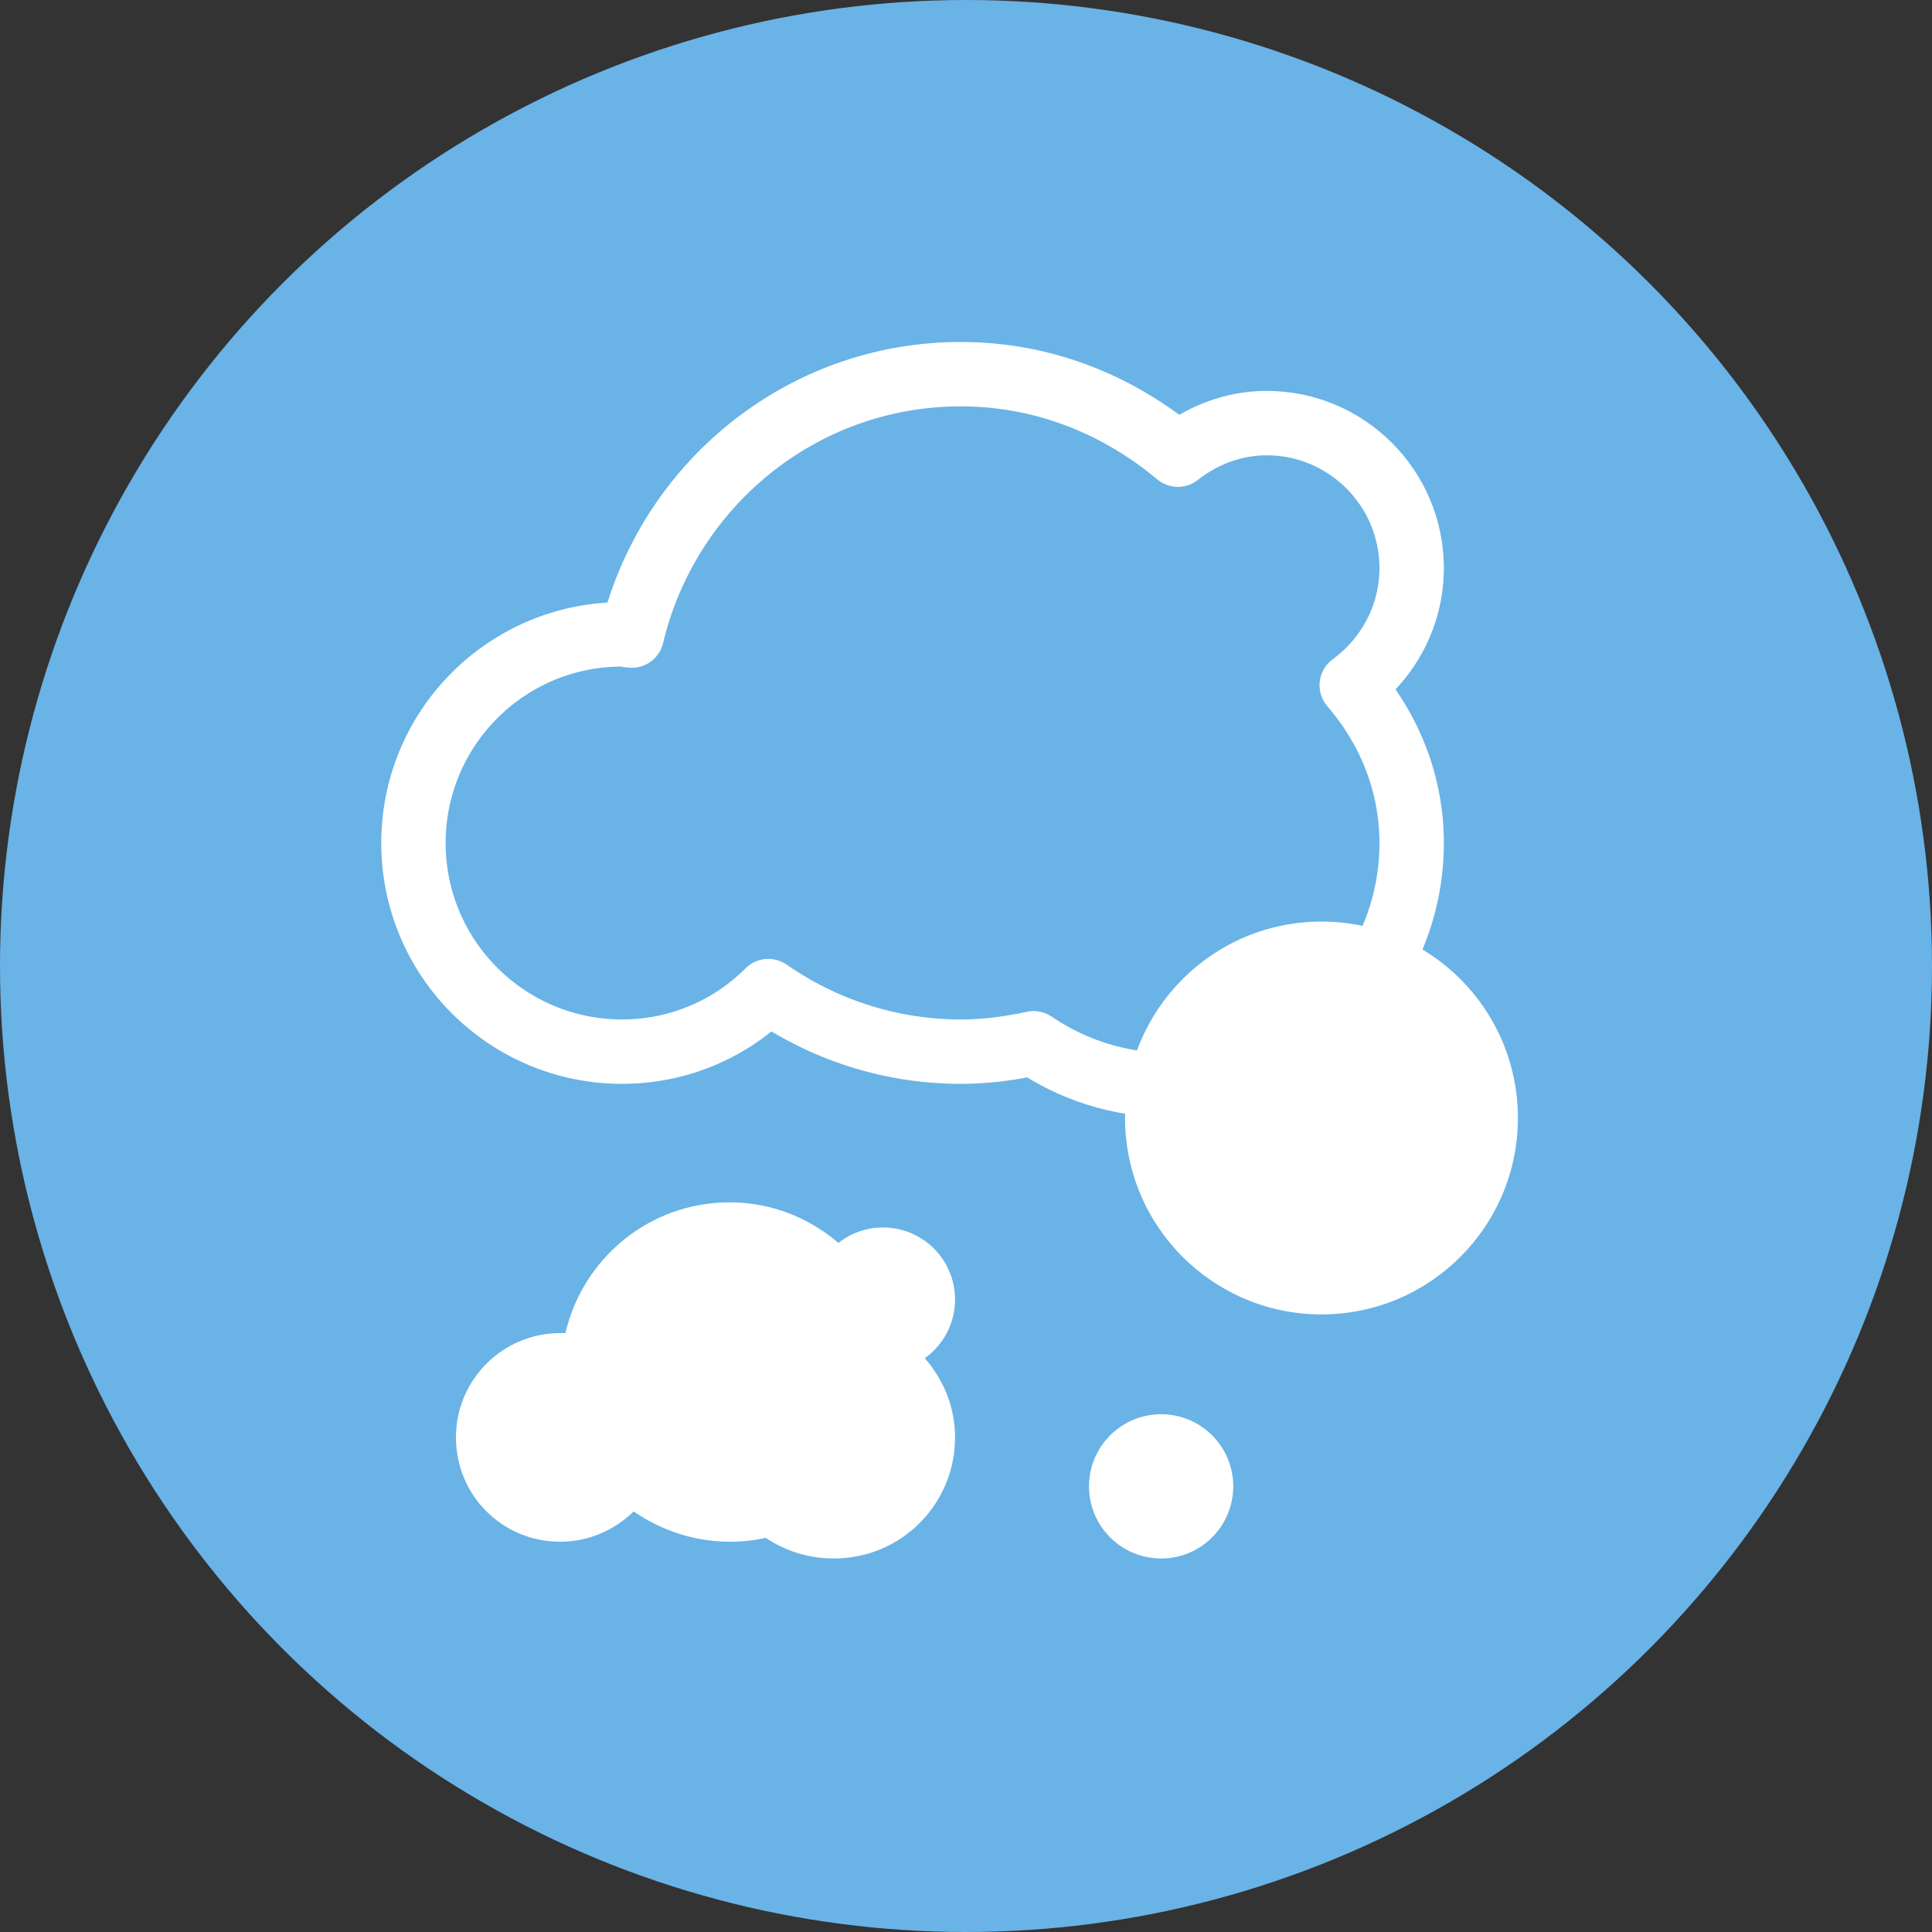 <?xml version="1.0" encoding="UTF-8"?><svg id="Calque_2" xmlns="http://www.w3.org/2000/svg" viewBox="0 0 30 30"><rect x="0" y="0" width="30" height="30" fill="#333333" stroke="none"/><defs><style>.cls-1{fill:none;stroke:#fff;stroke-linecap:round;stroke-linejoin:round;}.cls-2{fill:#69b3e7;}.cls-3{fill:#fff;}</style></defs><g id="Calque_1-2"><g><circle class="cls-2" cx="15" cy="15" r="15"/><path class="cls-1" d="M21.92,8.82c0-1.24-1.01-2.25-2.25-2.25-.52,0-1,.19-1.38,.49-.92-.77-2.08-1.25-3.37-1.25-2.49,0-4.56,1.74-5.11,4.06-.05,0-.1-.02-.15-.02-1.79,0-3.24,1.45-3.24,3.24s1.45,3.24,3.24,3.24c.89,0,1.69-.36,2.27-.94,.85,.59,1.88,.94,2.99,.94,.39,0,.76-.05,1.13-.13,.6,.41,1.33,.65,2.11,.65,2.08,0,3.76-1.68,3.76-3.76,0-.94-.36-1.79-.93-2.45,.56-.41,.93-1.07,.93-1.82Z"/><path class="cls-3" d="M14.83,20.18c0-.62-.5-1.12-1.12-1.12-.26,0-.5,.09-.69,.24-.46-.39-1.04-.63-1.69-.63-1.25,0-2.28,.87-2.55,2.03-.03,0-.05,0-.08,0-.89,0-1.62,.72-1.62,1.62s.72,1.62,1.62,1.62c.44,0,.84-.18,1.14-.47,.42,.29,.94,.47,1.49,.47,.19,0,.38-.02,.56-.06,.3,.2,.66,.32,1.06,.32,1.04,0,1.88-.84,1.88-1.88,0-.47-.18-.9-.47-1.23,.28-.2,.47-.53,.47-.91Z"/><circle class="cls-3" cx="20.52" cy="17.36" r="3.05"/><circle class="cls-3" cx="18.03" cy="23.08" r="1.12"/></g></g></svg>